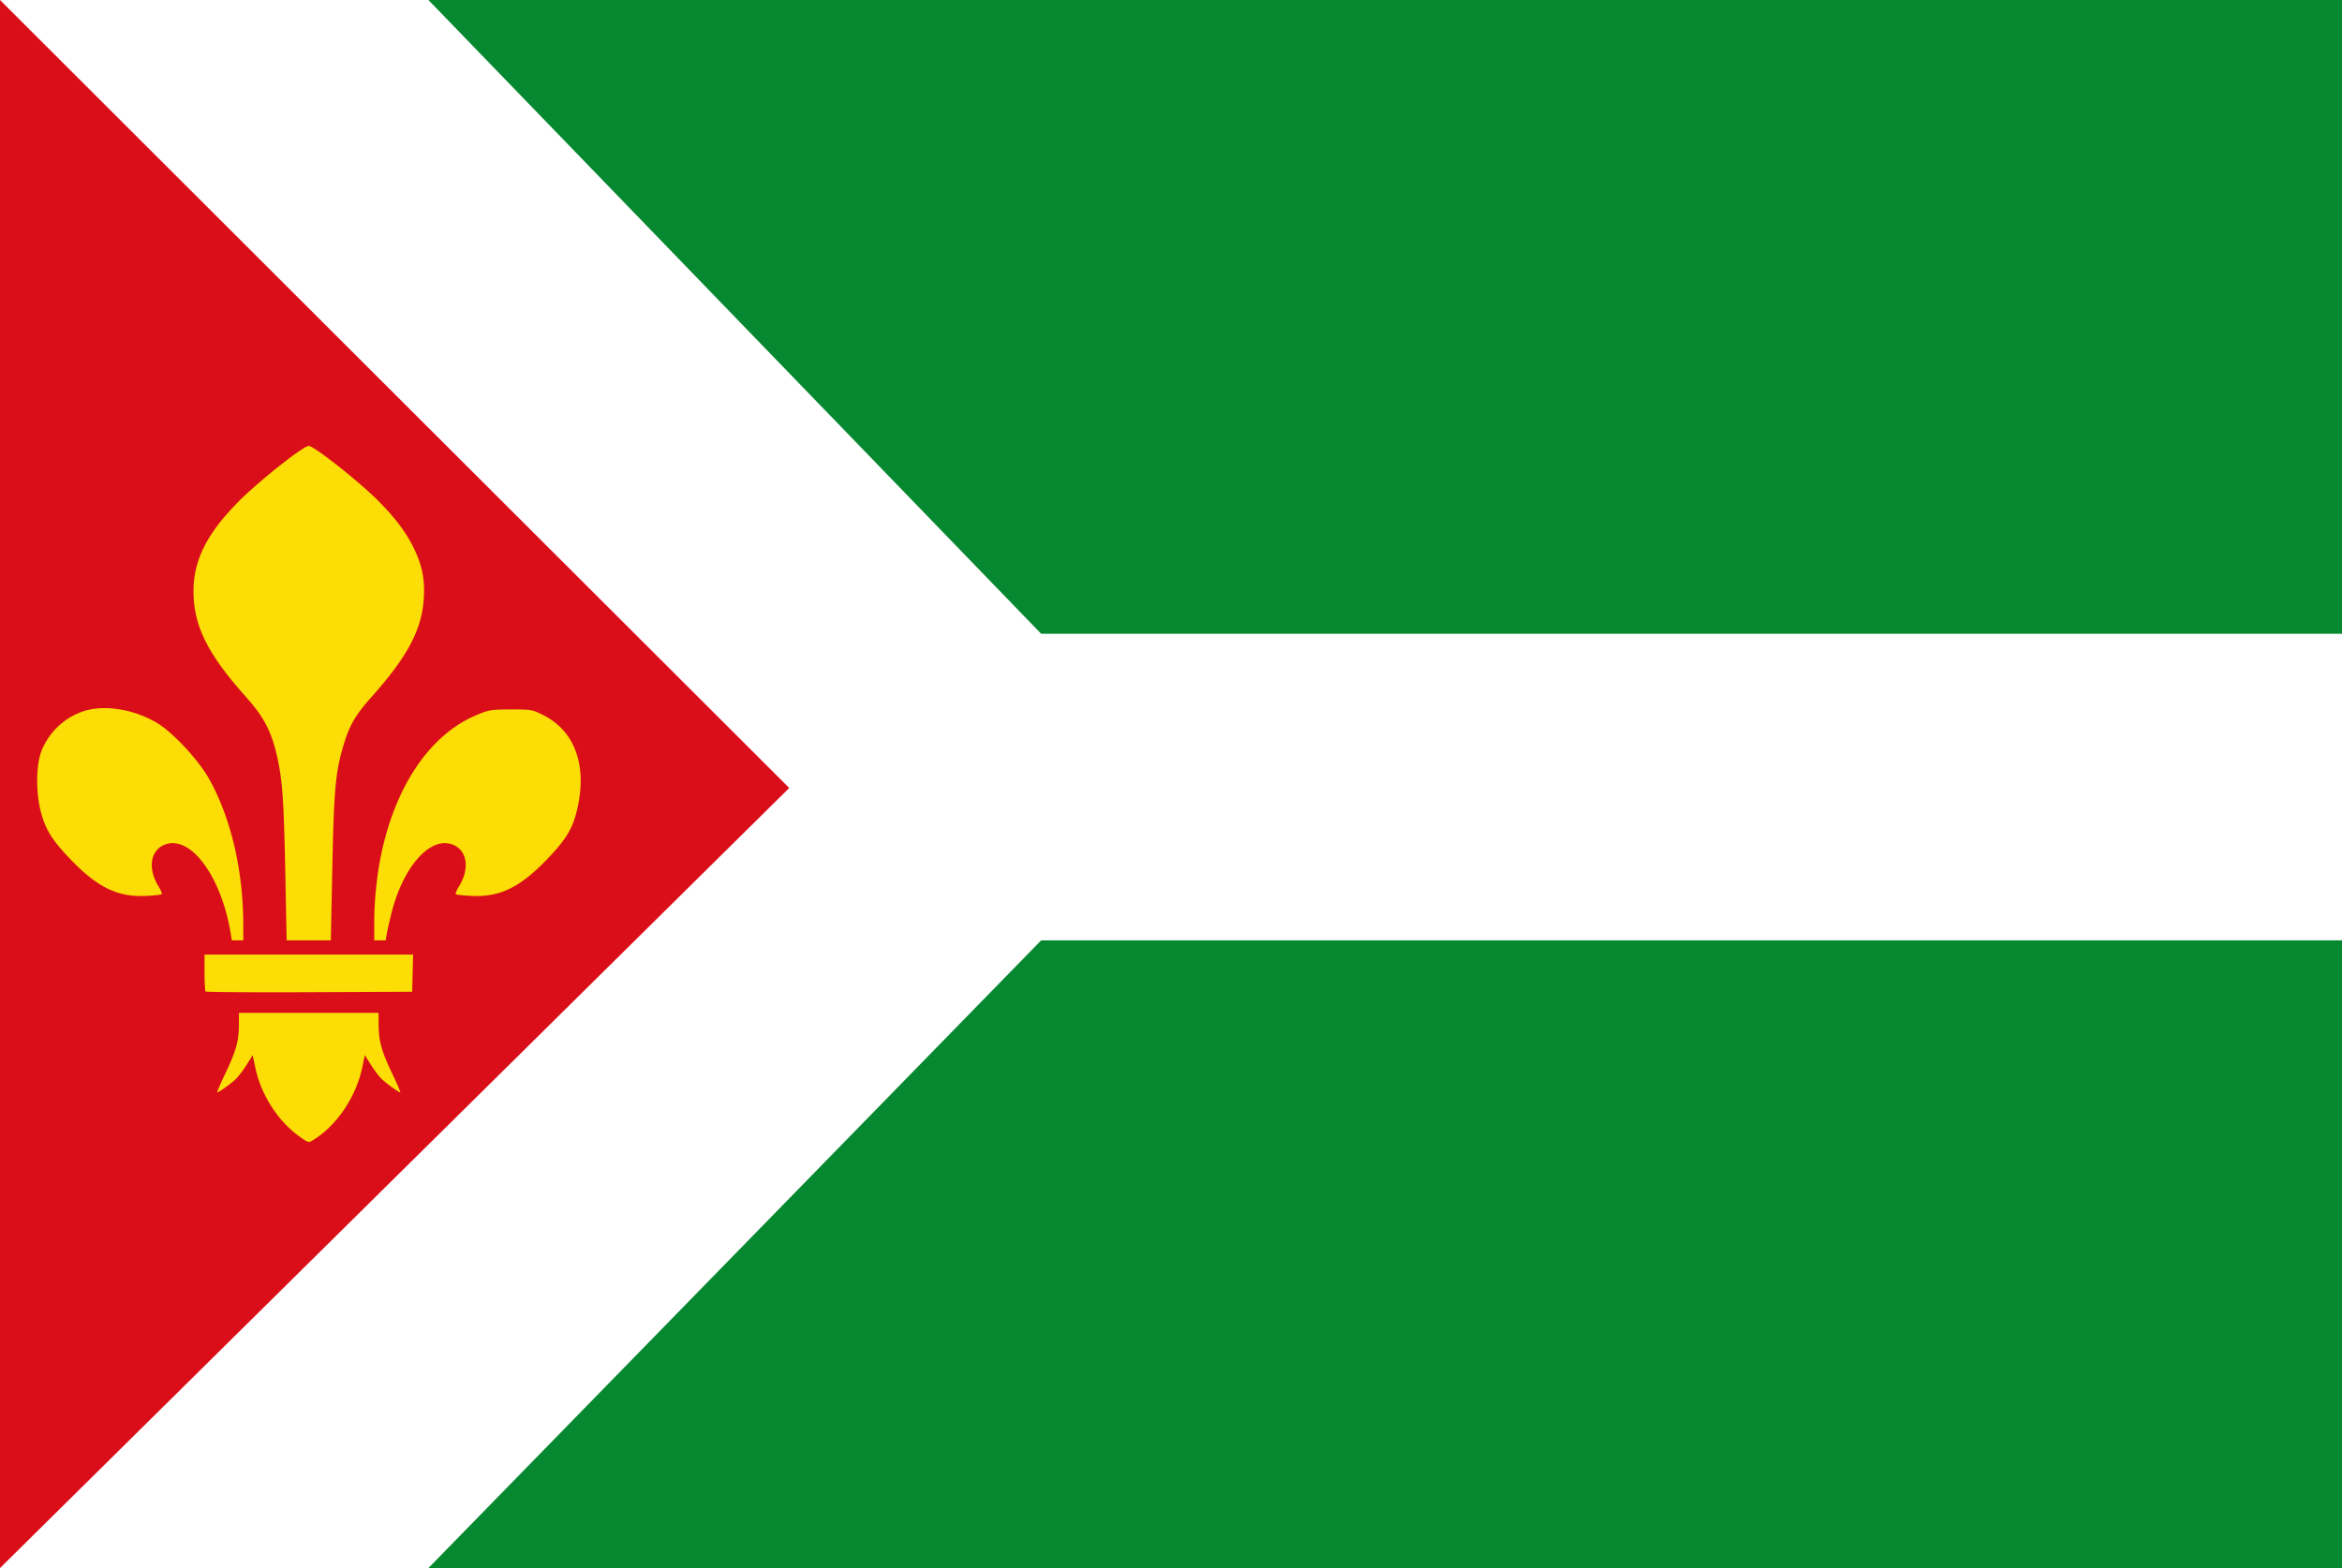<svg xmlns="http://www.w3.org/2000/svg" width="322.143" height="215.714"><rect width="100%" height="100%" fill="#333333" stroke="none"/><path style="fill:#05882f;fill-opacity:1;fill-rule:evenodd;stroke:none" d="M147.5 218.791h322.143v215.714H147.5z" transform="translate(-147.5 -218.79)"/><path style="fill:#fff;stroke:none" d="m206.429 218.79 84.285 87.188h178.929v42.174H290.714l-84.285 86.353H147.5V218.791z" transform="translate(-147.5 -218.79)"/><path style="fill:#da0e19;fill-opacity:1;stroke:none" d="M147.5 218.79v215.715l108.558-107.314z" transform="translate(-147.5 -218.79)"/><path style="fill:#fcdd05;fill-opacity:1" d="M188.771 375.2c-2.993-2.109-5.344-5.743-6.142-9.495l-.374-1.76-.837 1.338c-.46.736-1.125 1.61-1.478 1.945-.699.66-2.33 1.835-2.55 1.835-.074 0 .403-1.126 1.062-2.5 1.487-3.103 1.895-4.54 1.908-6.723l.012-1.709H199.57l.011 1.709c.014 2.183.421 3.62 1.908 6.722.66 1.375 1.137 2.5 1.062 2.5-.22 0-1.85-1.173-2.549-1.834-.353-.334-1.018-1.21-1.478-1.945l-.837-1.337-.366 1.72c-.863 4.059-3.502 7.957-6.742 9.957-.633.391-.658.385-1.805-.423zm-12.991-20.013c-.083-.086-.15-1.29-.15-2.677v-2.52h28.694l-.063 2.617-.063 2.617-14.134.06c-7.774.032-14.202-.011-14.285-.097zm3.767-6.301a15.751 15.751 0 0 1-.256-1.338c-1.19-7.791-5.289-13.657-8.842-12.656-2.235.63-2.74 3.274-1.122 5.875.306.491.495.957.42 1.036-.076.078-1.077.186-2.226.238-3.785.174-6.54-1.142-10.139-4.843-2.626-2.7-3.589-4.205-4.24-6.628-.71-2.643-.703-6.412.017-8.337 1.006-2.69 3.263-4.818 5.994-5.653 2.86-.874 6.907-.182 10.029 1.715 2.141 1.3 5.613 5.043 7.056 7.607 3.022 5.369 4.727 12.646 4.727 20.178v3.213h-.652c-.43 0-.691-.14-.767-.407zm7.409.232c-.012-.096-.101-4.622-.21-10.059-.207-10.326-.396-12.997-1.15-16.28-.783-3.418-1.81-5.37-4.269-8.122-4.93-5.517-6.914-9.25-7.18-13.51-.3-4.774 1.501-8.66 6.208-13.4 2.77-2.788 8.86-7.61 9.614-7.61.735 0 6.978 4.94 9.627 7.616 2.465 2.491 3.975 4.56 5.037 6.9.994 2.191 1.316 3.996 1.16 6.495-.267 4.25-2.254 7.995-7.147 13.47-2.221 2.487-3.048 3.89-3.847 6.532-1.169 3.863-1.371 6.118-1.606 17.91-.109 5.436-.203 9.963-.21 10.058-.012.096-1.363.175-3.014.175-1.65 0-3.006-.079-3.013-.175zm12.017-3.033c0-13.987 5.539-25.361 14.088-28.934 1.71-.714 1.965-.756 4.698-.762 2.796-.007 2.94.017 4.389.736 4.567 2.263 6.26 7.252 4.602 13.57-.6 2.29-1.594 3.83-4.194 6.503-3.599 3.7-6.354 5.017-10.138 4.843-1.149-.052-2.15-.16-2.226-.238-.075-.078.114-.545.42-1.036 1.618-2.6 1.113-5.246-1.122-5.875-3.03-.854-6.576 3.29-8.144 9.517-.306 1.215-.62 2.628-.698 3.14-.246 1.608-.325 1.744-1.023 1.744h-.652v-3.208z" transform="translate(-147.5 -218.79)"/><path style="fill:#da0e19;fill-opacity:1;fill-rule:evenodd;stroke:none" d="M175.499 348.152h28.789v1.957h-28.789z" transform="translate(-147.5 -218.79)"/></svg>